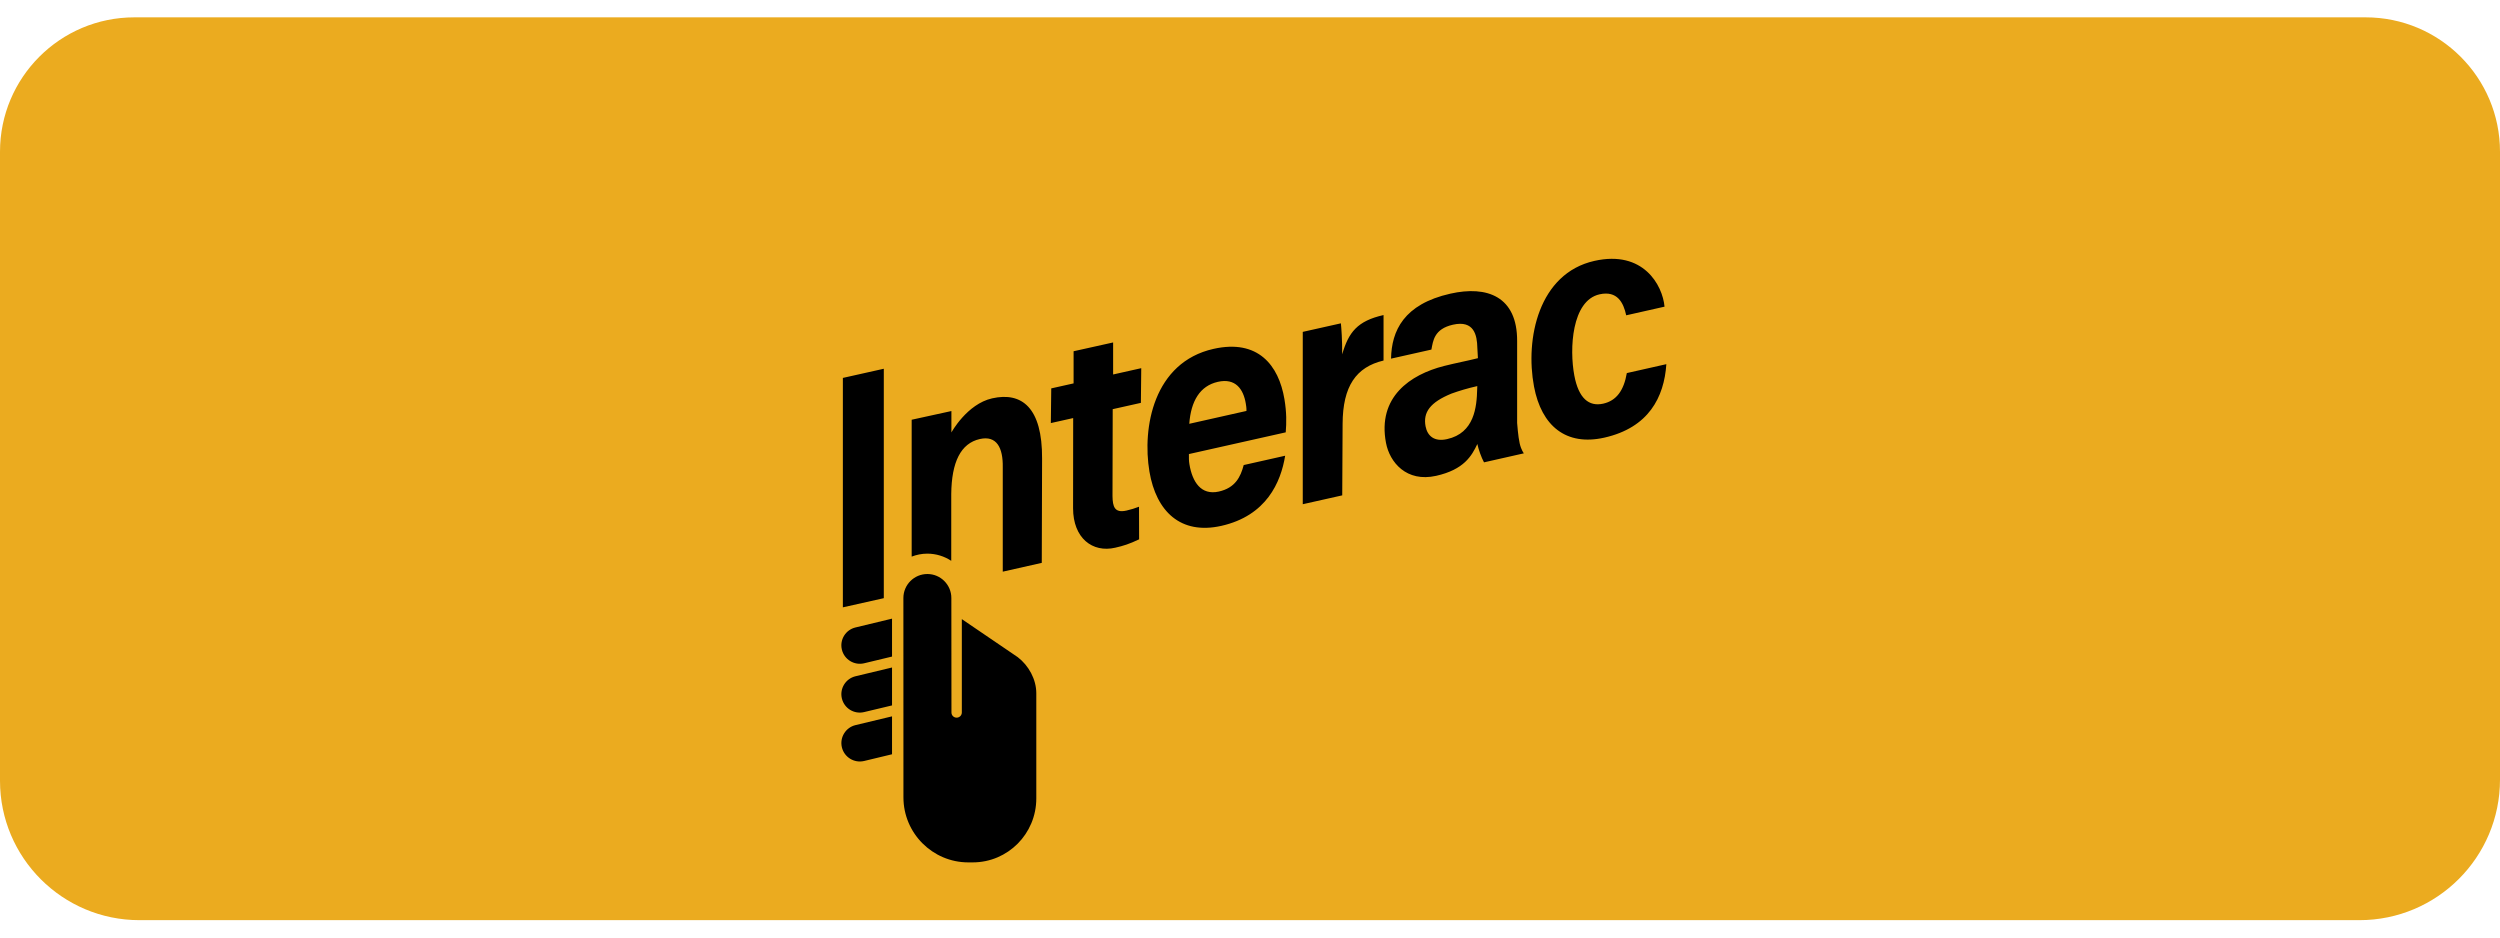 <svg width="48" height="18" viewBox="0 0 48 18" fill="none" xmlns="http://www.w3.org/2000/svg">
<path d="M48 14.968C48 16.458 46.792 17.667 45.301 17.667H2.677C1.199 17.667 0 16.468 0 14.99V2.914C0 1.489 1.155 0.333 2.581 0.333H45.419C46.844 0.333 48 1.489 48 2.914V14.968Z" fill="#EBAB1F"/>
<path d="M16.969 7.08V11.485L16.183 11.661V7.256L16.969 7.08ZM19.05 7.648C18.565 7.757 18.267 8.303 18.267 8.303V7.892L17.504 8.059V10.687C17.598 10.651 17.698 10.63 17.804 10.63C17.974 10.63 18.132 10.681 18.264 10.768V9.486C18.27 8.871 18.446 8.512 18.814 8.429C19.137 8.357 19.259 8.598 19.253 8.97V10.976L20.002 10.807L20.008 8.807C20.014 7.827 19.619 7.52 19.05 7.648ZM20.184 7.457L20.613 7.361V6.744L21.372 6.575V7.19L21.912 7.069L21.905 7.735L21.364 7.856L21.36 9.524C21.363 9.728 21.399 9.854 21.628 9.803C21.717 9.783 21.788 9.76 21.869 9.729L21.871 10.355C21.682 10.445 21.567 10.481 21.412 10.516C20.977 10.617 20.603 10.334 20.603 9.757L20.605 8.027L20.176 8.123L20.184 7.457ZM22.827 8.718C22.827 8.789 22.825 8.846 22.837 8.914C22.893 9.252 23.059 9.514 23.401 9.438C23.715 9.368 23.819 9.159 23.879 8.929L24.675 8.75C24.592 9.26 24.316 9.902 23.448 10.097C22.669 10.271 22.199 9.822 22.069 9.054C21.928 8.212 22.147 6.957 23.301 6.698C24.153 6.507 24.551 7.011 24.661 7.663C24.704 7.921 24.701 8.113 24.686 8.301L22.827 8.718ZM23.932 7.89C23.934 7.833 23.925 7.784 23.919 7.747C23.873 7.47 23.721 7.255 23.384 7.331C23.037 7.409 22.866 7.702 22.834 8.137L23.932 7.89ZM26.565 6.922C26.036 7.047 25.781 7.416 25.778 8.138L25.771 9.511L25.013 9.681V6.372L25.745 6.208C25.754 6.289 25.772 6.534 25.77 6.803C25.893 6.379 26.062 6.162 26.564 6.049V6.922H26.565ZM29.258 8.704L29.254 8.705L28.493 8.877C28.441 8.782 28.388 8.631 28.365 8.525C28.257 8.753 28.109 9.016 27.574 9.136C27.005 9.264 26.682 8.877 26.611 8.503C26.444 7.621 27.077 7.192 27.725 7.027C27.958 6.968 28.154 6.933 28.376 6.877L28.365 6.678C28.36 6.437 28.304 6.143 27.897 6.234C27.534 6.316 27.515 6.545 27.483 6.712L26.708 6.886C26.718 6.353 26.95 5.84 27.848 5.638C28.55 5.48 29.134 5.689 29.129 6.552V8.122C29.129 8.122 29.148 8.387 29.178 8.514C29.208 8.643 29.258 8.704 29.258 8.704ZM28.364 7.413C28.174 7.456 28.015 7.504 27.868 7.557C27.458 7.725 27.32 7.916 27.371 8.186C27.406 8.369 27.538 8.487 27.784 8.431C28.308 8.314 28.354 7.818 28.362 7.465L28.364 7.413ZM31.994 6.992C31.951 7.627 31.655 8.211 30.802 8.403C30.071 8.567 29.597 8.182 29.453 7.422C29.28 6.502 29.542 5.249 30.613 5.009C31.55 4.798 31.922 5.475 31.959 5.888L31.223 6.054C31.171 5.81 31.051 5.575 30.711 5.651C30.175 5.772 30.131 6.702 30.227 7.21C30.31 7.651 30.509 7.811 30.782 7.75C31.033 7.694 31.177 7.501 31.235 7.163L31.994 6.992ZM19.54 12.617L18.467 11.887C18.467 11.887 18.467 13.601 18.467 13.68C18.467 13.735 18.422 13.779 18.367 13.779C18.312 13.779 18.268 13.735 18.268 13.68C18.268 13.66 18.266 11.719 18.266 11.482C18.266 11.228 18.06 11.021 17.806 11.021C17.551 11.021 17.345 11.228 17.345 11.482L17.346 15.31C17.346 15.997 17.905 16.558 18.592 16.558H18.675C19.352 16.558 19.897 16.008 19.897 15.33C19.897 15.33 19.897 13.33 19.897 13.31C19.897 13.044 19.751 12.778 19.54 12.617ZM16.426 12.047C16.236 12.092 16.118 12.283 16.164 12.473C16.21 12.663 16.401 12.78 16.591 12.735L17.127 12.606V11.878L16.426 12.047ZM16.426 12.984C16.236 13.03 16.118 13.221 16.164 13.411C16.21 13.601 16.401 13.718 16.591 13.672L17.127 13.544V12.816L16.426 12.984ZM16.164 14.349C16.21 14.539 16.401 14.656 16.591 14.611L17.127 14.482V13.754L16.426 13.922C16.236 13.968 16.119 14.159 16.164 14.349Z" fill="black"/>
</svg>

